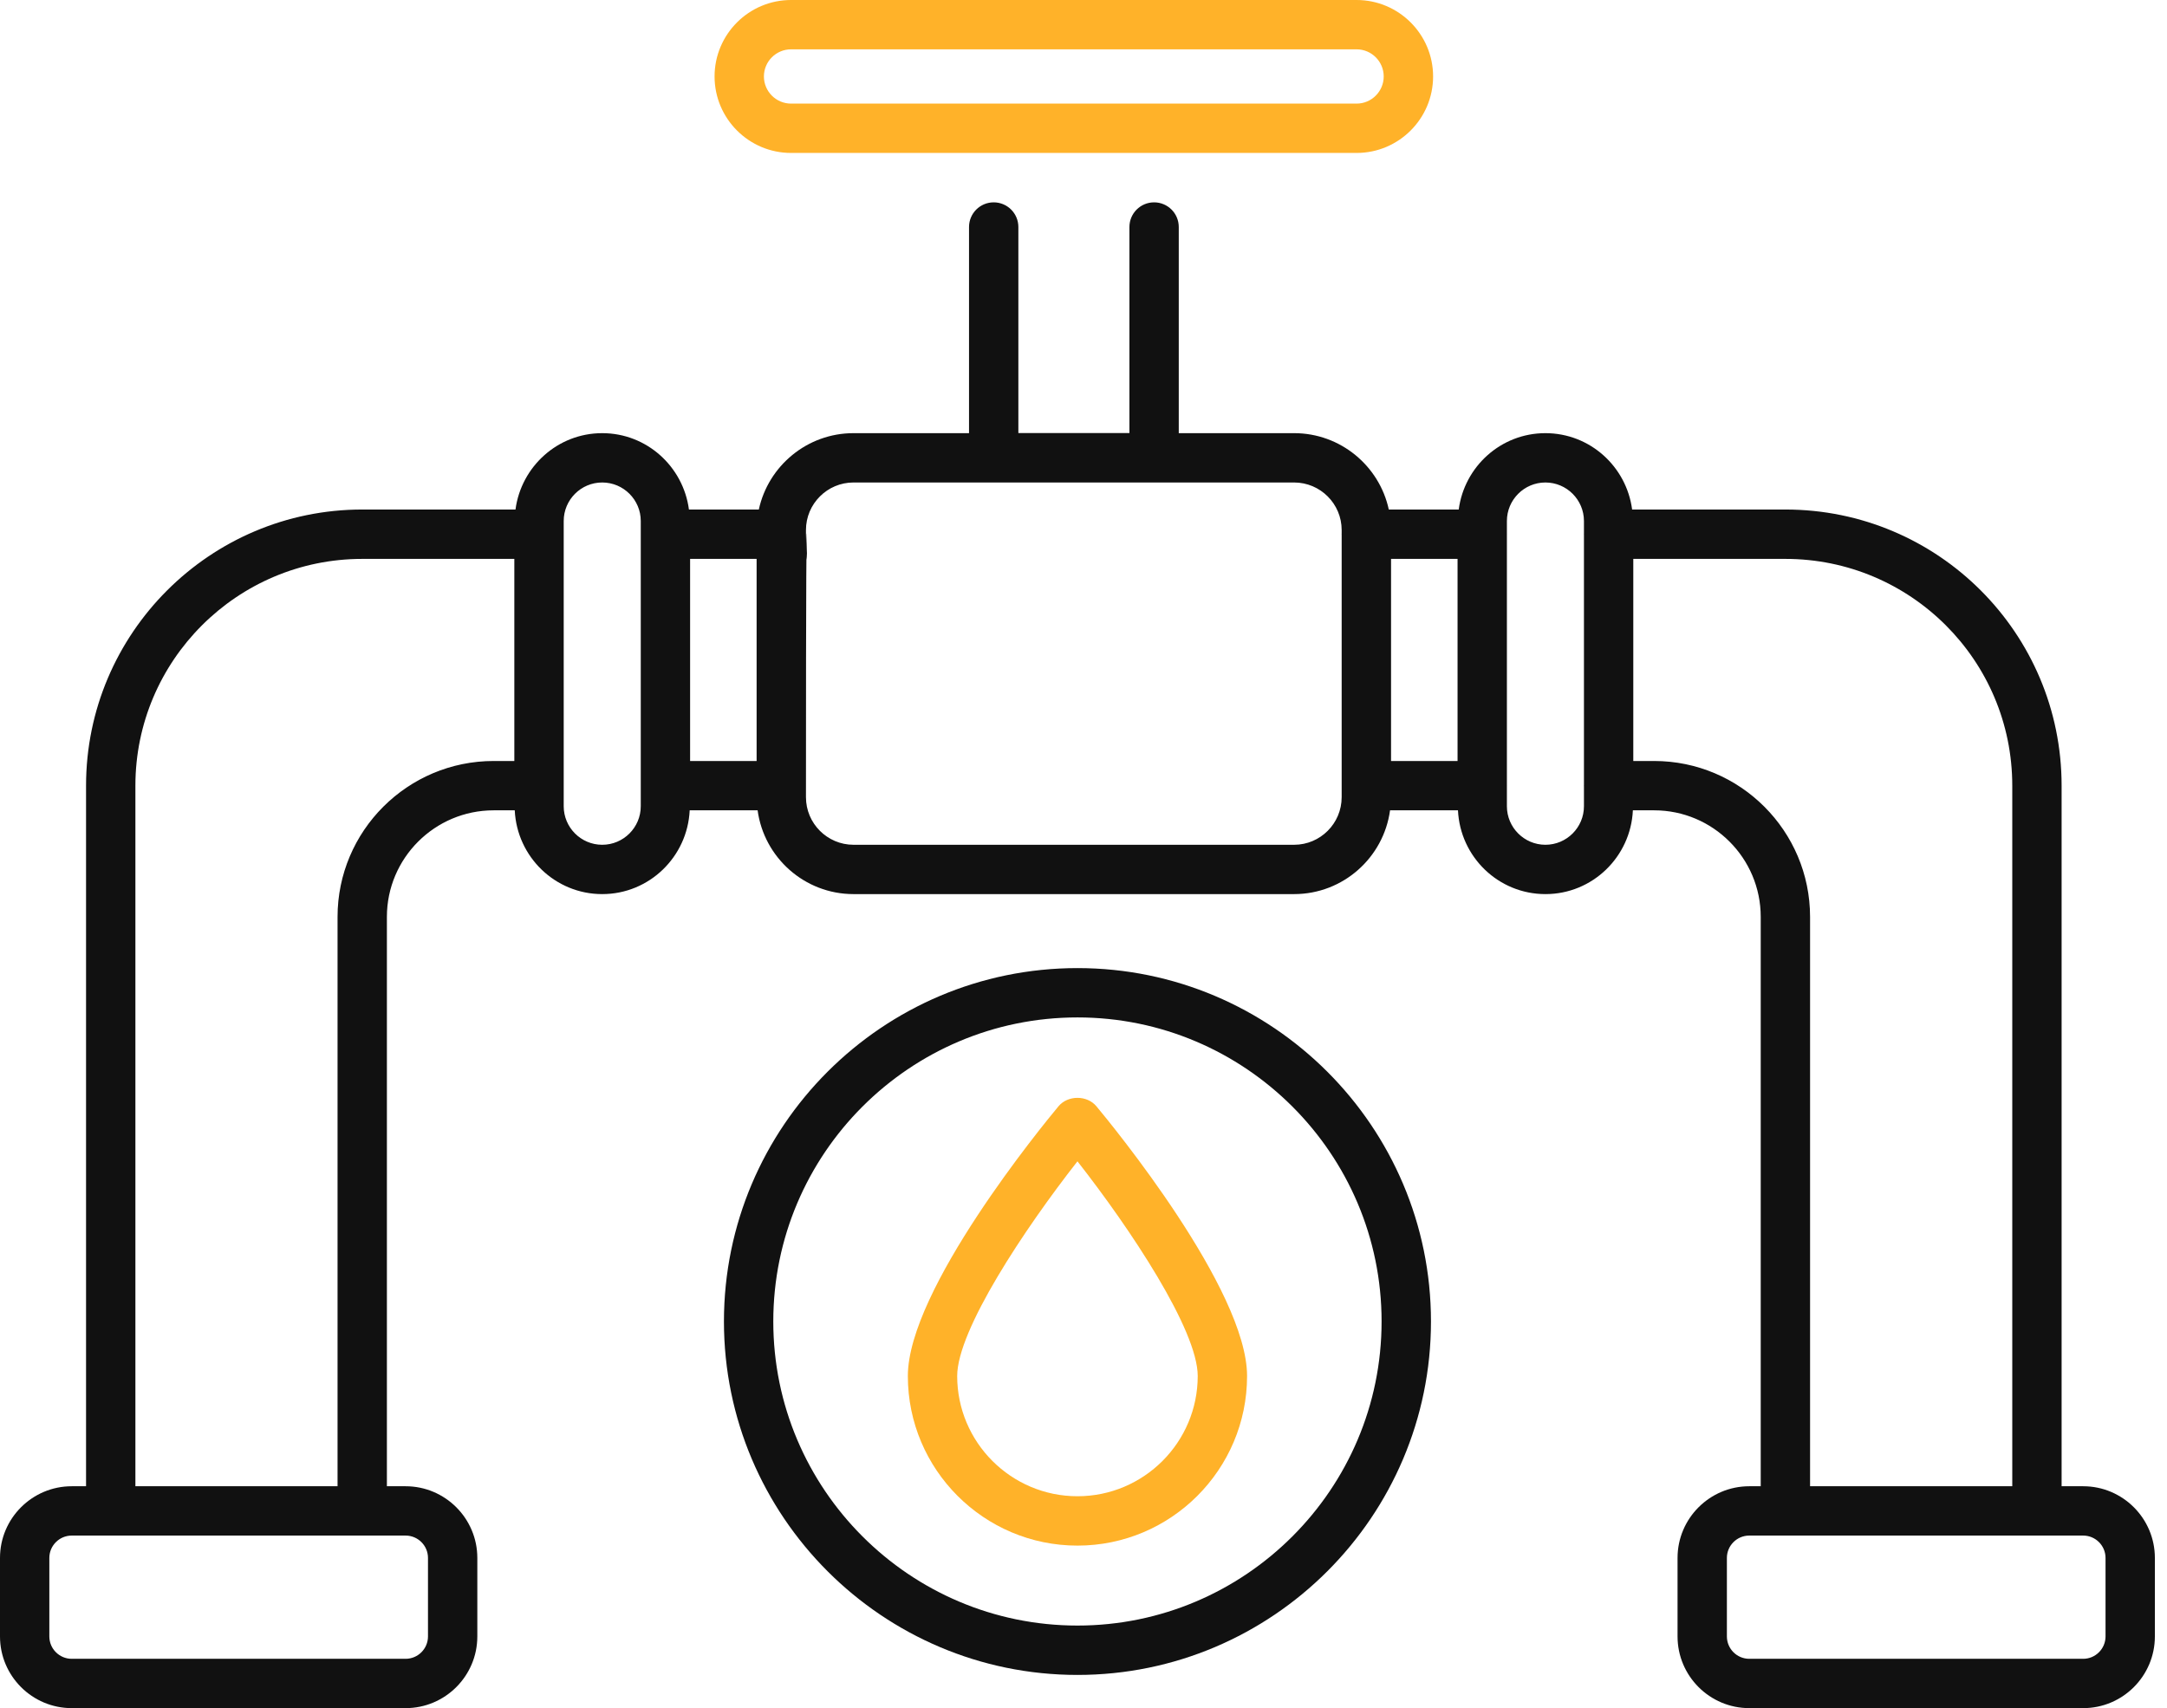 <?xml version="1.0" encoding="utf-8"?><svg width="52" height="41" viewBox="0 0 52 41" fill="none" xmlns="http://www.w3.org/2000/svg">
<path d="M49.989 35.674H49.471V18.858C49.471 15.197 46.505 12.23 42.843 12.23H39.165C39.029 11.199 38.153 10.397 37.084 10.397C36.016 10.397 35.14 11.199 35.004 12.23H33.326C33.1 11.184 32.167 10.397 31.054 10.397H28.286V5.449C28.286 5.122 28.021 4.857 27.694 4.857C27.367 4.857 27.102 5.122 27.102 5.449V10.395H24.437V5.449C24.437 5.122 24.172 4.857 23.845 4.857C23.518 4.857 23.253 5.122 23.253 5.449V10.397H20.481C19.368 10.397 18.436 11.184 18.209 12.23H16.532C16.395 11.199 15.52 10.397 14.451 10.397C13.383 10.397 12.507 11.199 12.37 12.23H8.692C5.038 12.23 2.065 15.203 2.065 18.858V35.674H1.721C0.772 35.674 0 36.446 0 37.394V39.279C0 40.228 0.772 41 1.721 41H9.733C10.682 41 11.454 40.228 11.454 39.279V37.394C11.454 36.446 10.682 35.674 9.733 35.674H9.284V22.008C9.284 20.597 10.433 19.45 11.846 19.45H12.352C12.405 20.567 13.322 21.461 14.451 21.461C15.58 21.461 16.497 20.567 16.55 19.45H18.18C18.334 20.584 19.306 21.461 20.481 21.461H31.054C32.23 21.461 33.202 20.584 33.356 19.45H34.986C35.038 20.567 35.955 21.461 37.085 21.461C38.214 21.461 39.131 20.567 39.183 19.45H39.694C41.104 19.45 42.251 20.597 42.251 22.008V35.674H41.976C41.027 35.674 40.255 36.446 40.255 37.394V39.279C40.255 40.228 41.027 41 41.976 41H49.989C50.937 41 51.709 40.228 51.709 39.279V37.394C51.709 36.446 50.937 35.674 49.989 35.674ZM10.27 37.394V39.279C10.27 39.575 10.029 39.816 9.733 39.816H1.721C1.425 39.816 1.184 39.575 1.184 39.279V37.394C1.184 37.099 1.425 36.858 1.721 36.858H9.733C10.029 36.858 10.27 37.099 10.27 37.394ZM33.38 13.415H34.976V18.266H33.38V13.415ZM16.56 13.415H18.156V18.266H16.56V13.415ZM8.1 22.008V35.673H3.249V18.858C3.249 15.856 5.691 13.415 8.692 13.415H12.342V18.266H11.846C9.78 18.266 8.1 19.944 8.1 22.008ZM14.451 20.277C13.941 20.277 13.527 19.862 13.527 19.352C13.527 17.945 13.527 14.141 13.527 12.505C13.527 11.996 13.941 11.581 14.451 11.581C14.961 11.581 15.376 11.996 15.376 12.505V19.352C15.376 19.862 14.961 20.277 14.451 20.277ZM31.054 20.277H20.481C19.852 20.277 19.34 19.765 19.34 19.135C19.34 8.061 19.396 15.457 19.34 12.809V12.722C19.34 12.093 19.852 11.581 20.481 11.581H31.054C31.683 11.581 32.195 12.093 32.195 12.722V12.805C32.195 12.811 32.194 12.816 32.194 12.822C32.194 12.828 32.195 12.834 32.195 12.84V19.135C32.195 19.765 31.683 20.277 31.054 20.277ZM37.084 20.277C36.575 20.277 36.16 19.862 36.16 19.352V18.865C36.16 18.863 36.161 18.86 36.161 18.858C36.161 18.855 36.16 18.853 36.16 18.85V12.83C36.16 12.828 36.161 12.825 36.161 12.822C36.161 12.82 36.16 12.817 36.16 12.815V12.506C36.16 11.996 36.575 11.581 37.084 11.581C37.594 11.581 38.009 11.996 38.009 12.506V12.811C38.009 12.815 38.008 12.819 38.008 12.822C38.008 12.826 38.009 12.83 38.009 12.834V18.846C38.009 18.85 38.008 18.854 38.008 18.858C38.008 18.862 38.009 18.866 38.009 18.869V19.352C38.009 19.862 37.594 20.277 37.084 20.277ZM39.693 18.266H39.193V13.415H42.843C45.849 13.415 48.287 15.851 48.287 18.858V35.673H43.435V22.008C43.435 19.944 41.757 18.266 39.693 18.266ZM50.525 39.279C50.525 39.575 50.284 39.816 49.989 39.816H41.976C41.68 39.816 41.439 39.575 41.439 39.279V37.394C41.439 37.099 41.68 36.858 41.976 36.858H49.989C50.284 36.858 50.525 37.099 50.525 37.394V39.279Z" fill="#111111"/>
<path d="M34.338 31.719C34.338 27.042 30.532 23.237 25.855 23.237C21.177 23.237 17.372 27.042 17.372 31.719C17.372 36.397 21.177 40.203 25.855 40.203C30.532 40.203 34.338 36.397 34.338 31.719ZM18.556 31.719C18.556 27.695 21.83 24.421 25.855 24.421C29.879 24.421 33.153 27.695 33.153 31.719C33.153 35.744 29.879 39.018 25.855 39.018C21.83 39.018 18.556 35.744 18.556 31.719Z" fill="#111111"/>
<path d="M29.925 33.028C29.925 30.953 26.68 26.998 26.31 26.554C26.085 26.284 25.625 26.284 25.4 26.554C25.03 26.998 21.785 30.953 21.785 33.028C21.785 35.273 23.61 37.099 25.855 37.099C28.099 37.099 29.925 35.273 29.925 33.028ZM22.969 33.028C22.969 31.925 24.588 29.492 25.855 27.875C27.122 29.491 28.741 31.923 28.741 33.028C28.741 34.62 27.446 35.914 25.855 35.914C24.264 35.914 22.969 34.62 22.969 33.028Z" fill="#FFB229"/>
<path d="M32.553 0H18.983C17.97 0 17.147 0.823 17.147 1.835C17.147 2.847 17.97 3.671 18.983 3.671H32.553C33.565 3.671 34.389 2.848 34.389 1.835C34.389 0.823 33.565 0 32.553 0ZM32.553 2.487H18.983C18.623 2.487 18.331 2.194 18.331 1.835C18.331 1.476 18.623 1.184 18.983 1.184H32.553C32.912 1.184 33.204 1.476 33.204 1.835C33.204 2.194 32.912 2.487 32.553 2.487Z" fill="#FFB229"/>
</svg>
